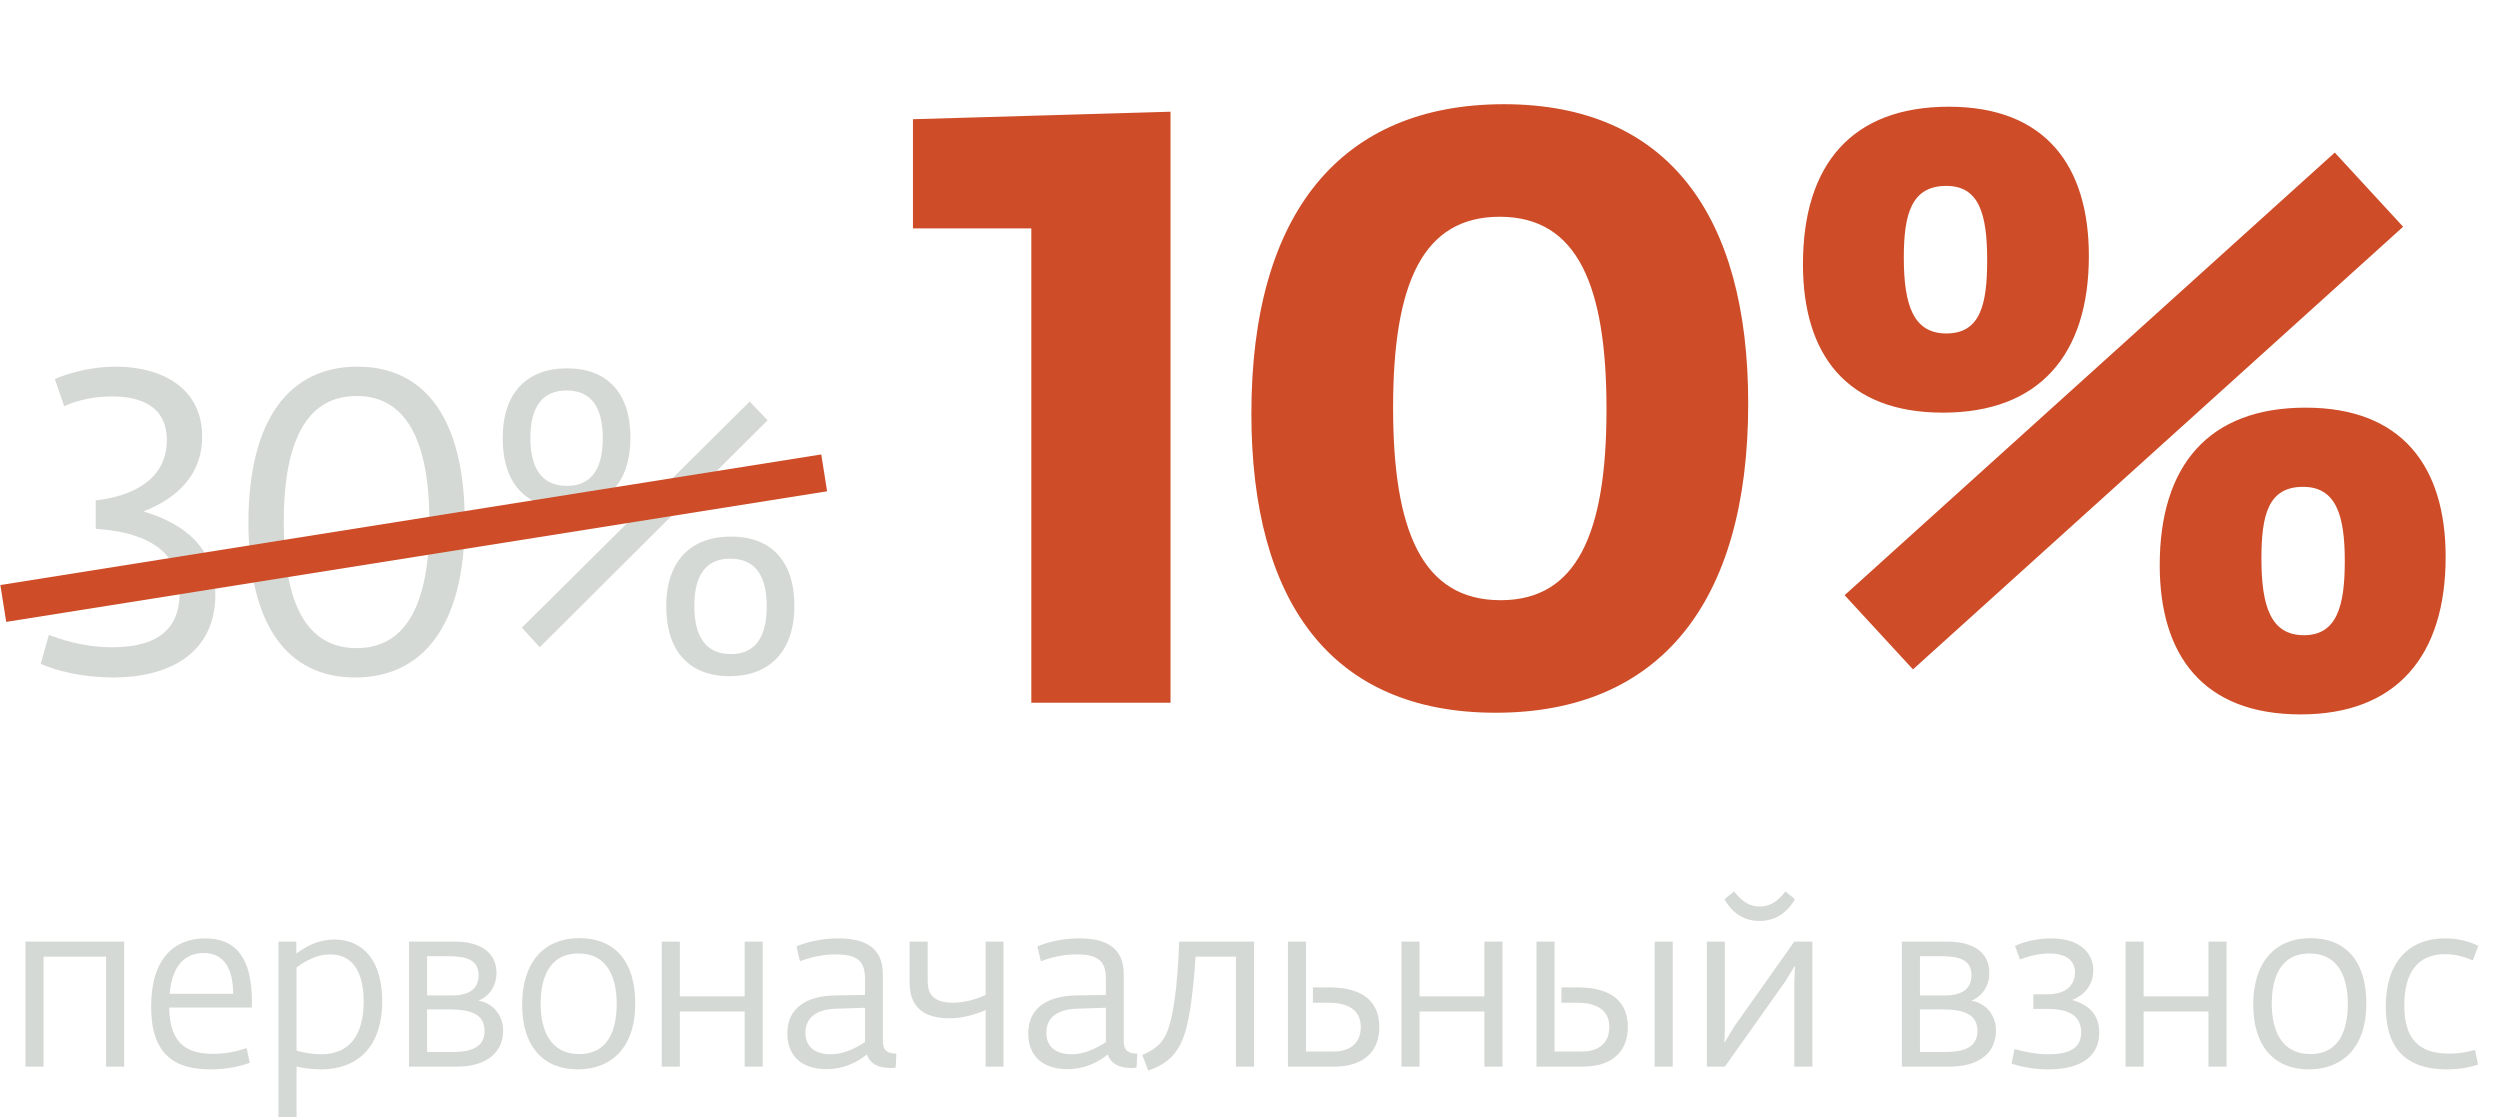 <?xml version="1.0" encoding="UTF-8"?> <svg xmlns="http://www.w3.org/2000/svg" width="201" height="90" viewBox="0 0 201 90" fill="none"> <path d="M3.502 85.758H2.047V75.703H9.984V85.758H8.529V76.918H3.502V85.758ZM20.253 80.509V81.006H13.605C13.642 84.155 15.281 84.726 17.159 84.726C18.135 84.726 19.001 84.542 19.829 84.266L20.087 85.445C19.314 85.739 18.19 85.979 16.92 85.979C13.992 85.979 12.15 84.745 12.15 80.933C12.15 77.084 13.992 75.445 16.496 75.445C19.001 75.445 20.253 77.066 20.253 80.509ZM13.642 79.901H18.743C18.743 77.894 18.025 76.624 16.367 76.624C14.894 76.624 13.826 77.618 13.642 79.901ZM26.881 75.537C29.219 75.537 30.729 77.268 30.729 80.491C30.729 84.321 28.612 85.979 25.794 85.979C25.076 85.979 24.358 85.868 23.842 85.758V89.809H22.387V75.703H23.824V76.66C24.652 76.053 25.628 75.537 26.881 75.537ZM25.794 84.763C28.17 84.763 29.238 83.143 29.238 80.509C29.238 78.649 28.667 76.734 26.549 76.734C25.518 76.734 24.616 77.213 23.842 77.784V84.469C24.302 84.616 25.113 84.763 25.794 84.763ZM36.712 85.758H32.881V75.703H36.527C38.756 75.703 39.916 76.66 39.916 78.226C39.916 79.312 39.29 80.141 38.461 80.454C39.474 80.601 40.45 81.467 40.45 82.866C40.45 84.579 39.179 85.758 36.712 85.758ZM34.336 76.881V80.03H36.38C37.835 80.03 38.479 79.404 38.479 78.41C38.479 77.213 37.559 76.881 36.104 76.881H34.336ZM34.336 81.154V84.579H36.38C37.706 84.579 38.958 84.303 38.958 82.885C38.958 81.559 37.89 81.154 36.085 81.154H34.336ZM46.451 85.979C43.689 85.979 41.977 84.137 41.977 80.767C41.977 77.379 43.726 75.427 46.58 75.427C49.398 75.427 51.074 77.25 51.074 80.675C51.074 84.284 49.103 85.979 46.451 85.979ZM46.562 84.745C48.993 84.745 49.582 82.664 49.582 80.693C49.582 78.668 48.882 76.66 46.507 76.66C44.076 76.66 43.468 78.76 43.468 80.712C43.468 82.756 44.205 84.745 46.562 84.745ZM54.658 85.758H53.203V75.703H54.658V80.104H59.87V75.703H61.325V85.758H59.87V81.32H54.658V85.758ZM70.981 78.336V83.713C70.981 84.505 71.405 84.708 72.068 84.708L72.013 85.831C71.847 85.868 71.7 85.868 71.589 85.868C70.595 85.868 69.95 85.518 69.692 84.782C68.864 85.445 67.795 85.96 66.451 85.96C64.536 85.96 63.302 84.966 63.302 83.087C63.302 80.97 64.941 80.067 67.151 80.03L69.545 79.994V78.723C69.545 77.305 68.992 76.734 67.169 76.734C66.083 76.734 65.07 76.992 64.315 77.287L64.039 76.09C64.831 75.74 66.083 75.445 67.39 75.445C69.637 75.445 70.981 76.237 70.981 78.336ZM64.757 83.032C64.757 84.192 65.567 84.763 66.783 84.763C67.74 84.763 68.716 84.34 69.545 83.787V81.025L67.225 81.099C65.567 81.154 64.757 81.872 64.757 83.032ZM79.245 79.994V75.703H80.682V85.758H79.245V81.209C78.38 81.577 77.404 81.872 76.336 81.872C73.629 81.872 73.131 80.325 73.131 78.981V75.703H74.586V78.815C74.586 79.496 74.66 80.62 76.63 80.62C77.422 80.62 78.435 80.38 79.245 79.994ZM90.35 78.336V83.713C90.35 84.505 90.774 84.708 91.437 84.708L91.382 85.831C91.216 85.868 91.069 85.868 90.958 85.868C89.964 85.868 89.319 85.518 89.061 84.782C88.233 85.445 87.165 85.96 85.82 85.96C83.905 85.96 82.671 84.966 82.671 83.087C82.671 80.97 84.31 80.067 86.52 80.03L88.914 79.994V78.723C88.914 77.305 88.362 76.734 86.538 76.734C85.452 76.734 84.439 76.992 83.684 77.287L83.408 76.09C84.2 75.74 85.452 75.445 86.76 75.445C89.006 75.445 90.35 76.237 90.35 78.336ZM84.126 83.032C84.126 84.192 84.936 84.763 86.152 84.763C87.109 84.763 88.085 84.34 88.914 83.787V81.025L86.594 81.099C84.936 81.154 84.126 81.872 84.126 83.032ZM92.317 86.071L91.838 84.818C92.519 84.524 93.256 84.137 93.698 83.272C94.324 82.075 94.692 79.165 94.803 75.703H100.824V85.758H99.37V76.918H96.129C95.871 80.509 95.558 82.701 94.876 84.026C94.324 85.058 93.513 85.684 92.317 86.071ZM107.252 85.758H103.551V75.703H105.006V84.542H107.197C108.56 84.542 109.407 83.861 109.407 82.572C109.407 81.135 108.284 80.62 106.81 80.62H105.558V79.386H106.884C109.517 79.386 110.899 80.491 110.899 82.572C110.899 84.432 109.757 85.758 107.252 85.758ZM114.133 85.758H112.678V75.703H114.133V80.104H119.344V75.703H120.799V85.758H119.344V81.32H114.133V85.758ZM127.233 85.758H123.532V75.703H124.986V84.542H127.178C128.541 84.542 129.388 83.861 129.388 82.572C129.388 81.135 128.264 80.62 126.791 80.62H125.539V79.386H126.865C129.498 79.386 130.879 80.491 130.879 82.572C130.879 84.432 129.738 85.758 127.233 85.758ZM134.489 85.758H133.034V75.703H134.489V85.758ZM141.462 74.045C140.302 74.045 139.308 73.493 138.645 72.296L139.418 71.67C140.155 72.627 140.818 72.885 141.481 72.885C142.144 72.885 142.825 72.627 143.543 71.67L144.317 72.296C143.617 73.493 142.622 74.045 141.462 74.045ZM138.681 85.758H137.227V75.703H138.681V82.572L138.645 83.787H138.681L139.418 82.553L144.261 75.703H145.716V85.758H144.261V78.907L144.317 77.692H144.28L143.525 78.925L138.681 85.758ZM156.74 85.758H152.909V75.703H156.555C158.784 75.703 159.944 76.66 159.944 78.226C159.944 79.312 159.318 80.141 158.489 80.454C159.502 80.601 160.478 81.467 160.478 82.866C160.478 84.579 159.207 85.758 156.74 85.758ZM154.364 76.881V80.03H156.408C157.863 80.03 158.507 79.404 158.507 78.41C158.507 77.213 157.587 76.881 156.132 76.881H154.364ZM154.364 81.154V84.579H156.408C157.734 84.579 158.986 84.303 158.986 82.885C158.986 81.559 157.918 81.154 156.113 81.154H154.364ZM164.693 85.979C163.422 85.979 162.41 85.739 161.728 85.518L161.968 84.34C162.594 84.505 163.533 84.763 164.712 84.763C166.645 84.763 167.327 84.082 167.327 82.995C167.327 81.209 165.485 81.117 164.564 81.117H163.478V79.938H164.638C166.277 79.938 166.829 79.054 166.829 78.189C166.829 77.36 166.277 76.66 164.767 76.66C163.809 76.66 163.017 76.918 162.41 77.139L162.004 76.053C162.575 75.776 163.643 75.445 164.914 75.445C167.29 75.445 168.303 76.679 168.303 78.023C168.303 79.22 167.529 80.049 166.59 80.399C168.045 80.804 168.781 81.651 168.781 83.032C168.781 84.763 167.529 85.979 164.693 85.979ZM172.348 85.758H170.894V75.703H172.348V80.104H177.56V75.703H179.015V85.758H177.56V81.32H172.348V85.758ZM185.633 85.979C182.871 85.979 181.158 84.137 181.158 80.767C181.158 77.379 182.907 75.427 185.762 75.427C188.579 75.427 190.255 77.25 190.255 80.675C190.255 84.284 188.285 85.979 185.633 85.979ZM185.743 84.745C188.174 84.745 188.763 82.664 188.763 80.693C188.763 78.668 188.064 76.66 185.688 76.66C183.257 76.66 182.65 78.76 182.65 80.712C182.65 82.756 183.386 84.745 185.743 84.745ZM196.731 85.979C193.6 85.979 191.814 84.45 191.814 80.914C191.814 77.379 193.656 75.445 196.584 75.445C197.818 75.445 198.738 75.776 199.254 76.053L198.812 77.213C198.259 76.992 197.523 76.716 196.584 76.716C194.503 76.716 193.306 78.041 193.306 80.822C193.306 83.493 194.429 84.708 196.897 84.708C197.873 84.708 198.536 84.524 198.996 84.413L199.236 85.592C198.683 85.776 197.854 85.979 196.731 85.979Z" fill="#D5D9D5"></path> <path d="M94.11 56.5H82.918V18.365H73.401V9.585L94.11 8.982V56.5ZM120.249 57.304C106.978 57.304 100.611 48.323 100.611 33.244C100.611 17.159 107.783 8.379 120.919 8.379C134.122 8.379 140.556 17.36 140.556 32.439C140.556 48.525 133.385 57.304 120.249 57.304ZM120.651 48.256C126.75 48.256 129.162 42.962 129.162 32.908C129.162 23.056 126.884 17.427 120.584 17.427C114.418 17.427 112.005 22.721 112.005 32.775C112.005 42.56 114.284 48.256 120.651 48.256ZM156.216 33.177C148.442 33.177 144.957 28.485 144.957 21.247C144.957 13.204 148.911 8.58 156.686 8.58C164.46 8.58 167.945 13.338 167.945 20.577C167.945 28.552 163.924 33.177 156.216 33.177ZM193.212 18.231L153.804 53.819L148.308 47.854L187.716 12.266L193.212 18.231ZM156.485 26.81C159.232 26.81 159.769 24.464 159.769 20.912C159.769 17.159 159.098 14.947 156.485 14.947C153.67 14.947 153.066 17.226 153.066 20.711C153.066 24.598 153.871 26.81 156.485 26.81ZM184.969 57.438C177.127 57.438 173.642 52.68 173.642 45.441C173.642 37.399 177.596 32.775 185.371 32.775C193.145 32.775 196.63 37.533 196.63 44.771C196.63 52.747 192.676 57.438 184.969 57.438ZM185.237 51.071C187.918 51.071 188.521 48.658 188.521 45.106C188.521 41.487 187.851 39.142 185.17 39.142C182.355 39.142 181.819 41.42 181.819 44.905C181.819 48.725 182.556 51.071 185.237 51.071Z" fill="#CE4C27"></path> <path d="M9.098 54.47C6.736 54.47 4.579 53.957 3.278 53.375L3.928 51.046C4.716 51.32 6.53 52.039 9.03 52.039C12.624 52.039 14.439 50.601 14.439 47.691C14.439 43.822 10.981 42.727 7.694 42.521V40.227C10.331 39.953 13.412 38.721 13.412 35.4C13.412 32.592 11.221 31.873 8.995 31.873C7.66 31.873 6.256 32.147 5.161 32.661L4.407 30.47C5.708 29.922 7.489 29.477 9.303 29.477C13.001 29.477 16.254 31.189 16.254 35.092C16.254 38.824 13.309 40.433 11.529 41.117C13.789 41.802 17.315 43.343 17.315 47.794C17.315 52.621 13.48 54.47 9.098 54.47ZM28.567 54.47C23.02 54.47 19.973 50.156 19.973 42.042C19.973 33.688 23.294 29.477 28.738 29.477C34.25 29.477 37.366 33.791 37.366 41.939C37.366 50.259 34.01 54.47 28.567 54.47ZM28.669 52.108C32.367 52.108 34.524 49.061 34.524 42.008C34.524 35.4 32.641 31.839 28.669 31.839C24.972 31.839 22.815 34.92 22.815 41.974C22.815 48.547 24.663 52.108 28.669 52.108ZM45.484 40.844C42.266 40.844 40.417 38.858 40.417 35.229C40.417 31.497 42.437 29.614 45.587 29.614C48.771 29.614 50.688 31.531 50.688 35.194C50.688 38.858 48.702 40.844 45.484 40.844ZM45.587 39.063C47.367 39.063 48.463 37.933 48.463 35.229C48.463 32.695 47.504 31.394 45.552 31.394C43.738 31.394 42.642 32.558 42.642 35.194C42.642 37.66 43.567 39.063 45.587 39.063ZM61.713 33.791L43.395 52.039L41.958 50.464L60.275 32.284L61.713 33.791ZM58.665 54.367C55.447 54.367 53.564 52.382 53.564 48.752C53.564 45.021 55.618 43.138 58.768 43.138C61.952 43.138 63.87 45.055 63.87 48.718C63.87 52.382 61.849 54.367 58.665 54.367ZM58.768 52.587C60.548 52.587 61.644 51.457 61.644 48.752C61.644 46.219 60.685 44.918 58.7 44.918C56.885 44.918 55.824 46.082 55.824 48.718C55.824 51.183 56.748 52.587 58.768 52.587Z" fill="#D5D9D5"></path> <line x1="0.264" y1="48.518" x2="66.264" y2="38.018" stroke="#CE4C27" stroke-width="3"></line> </svg> 